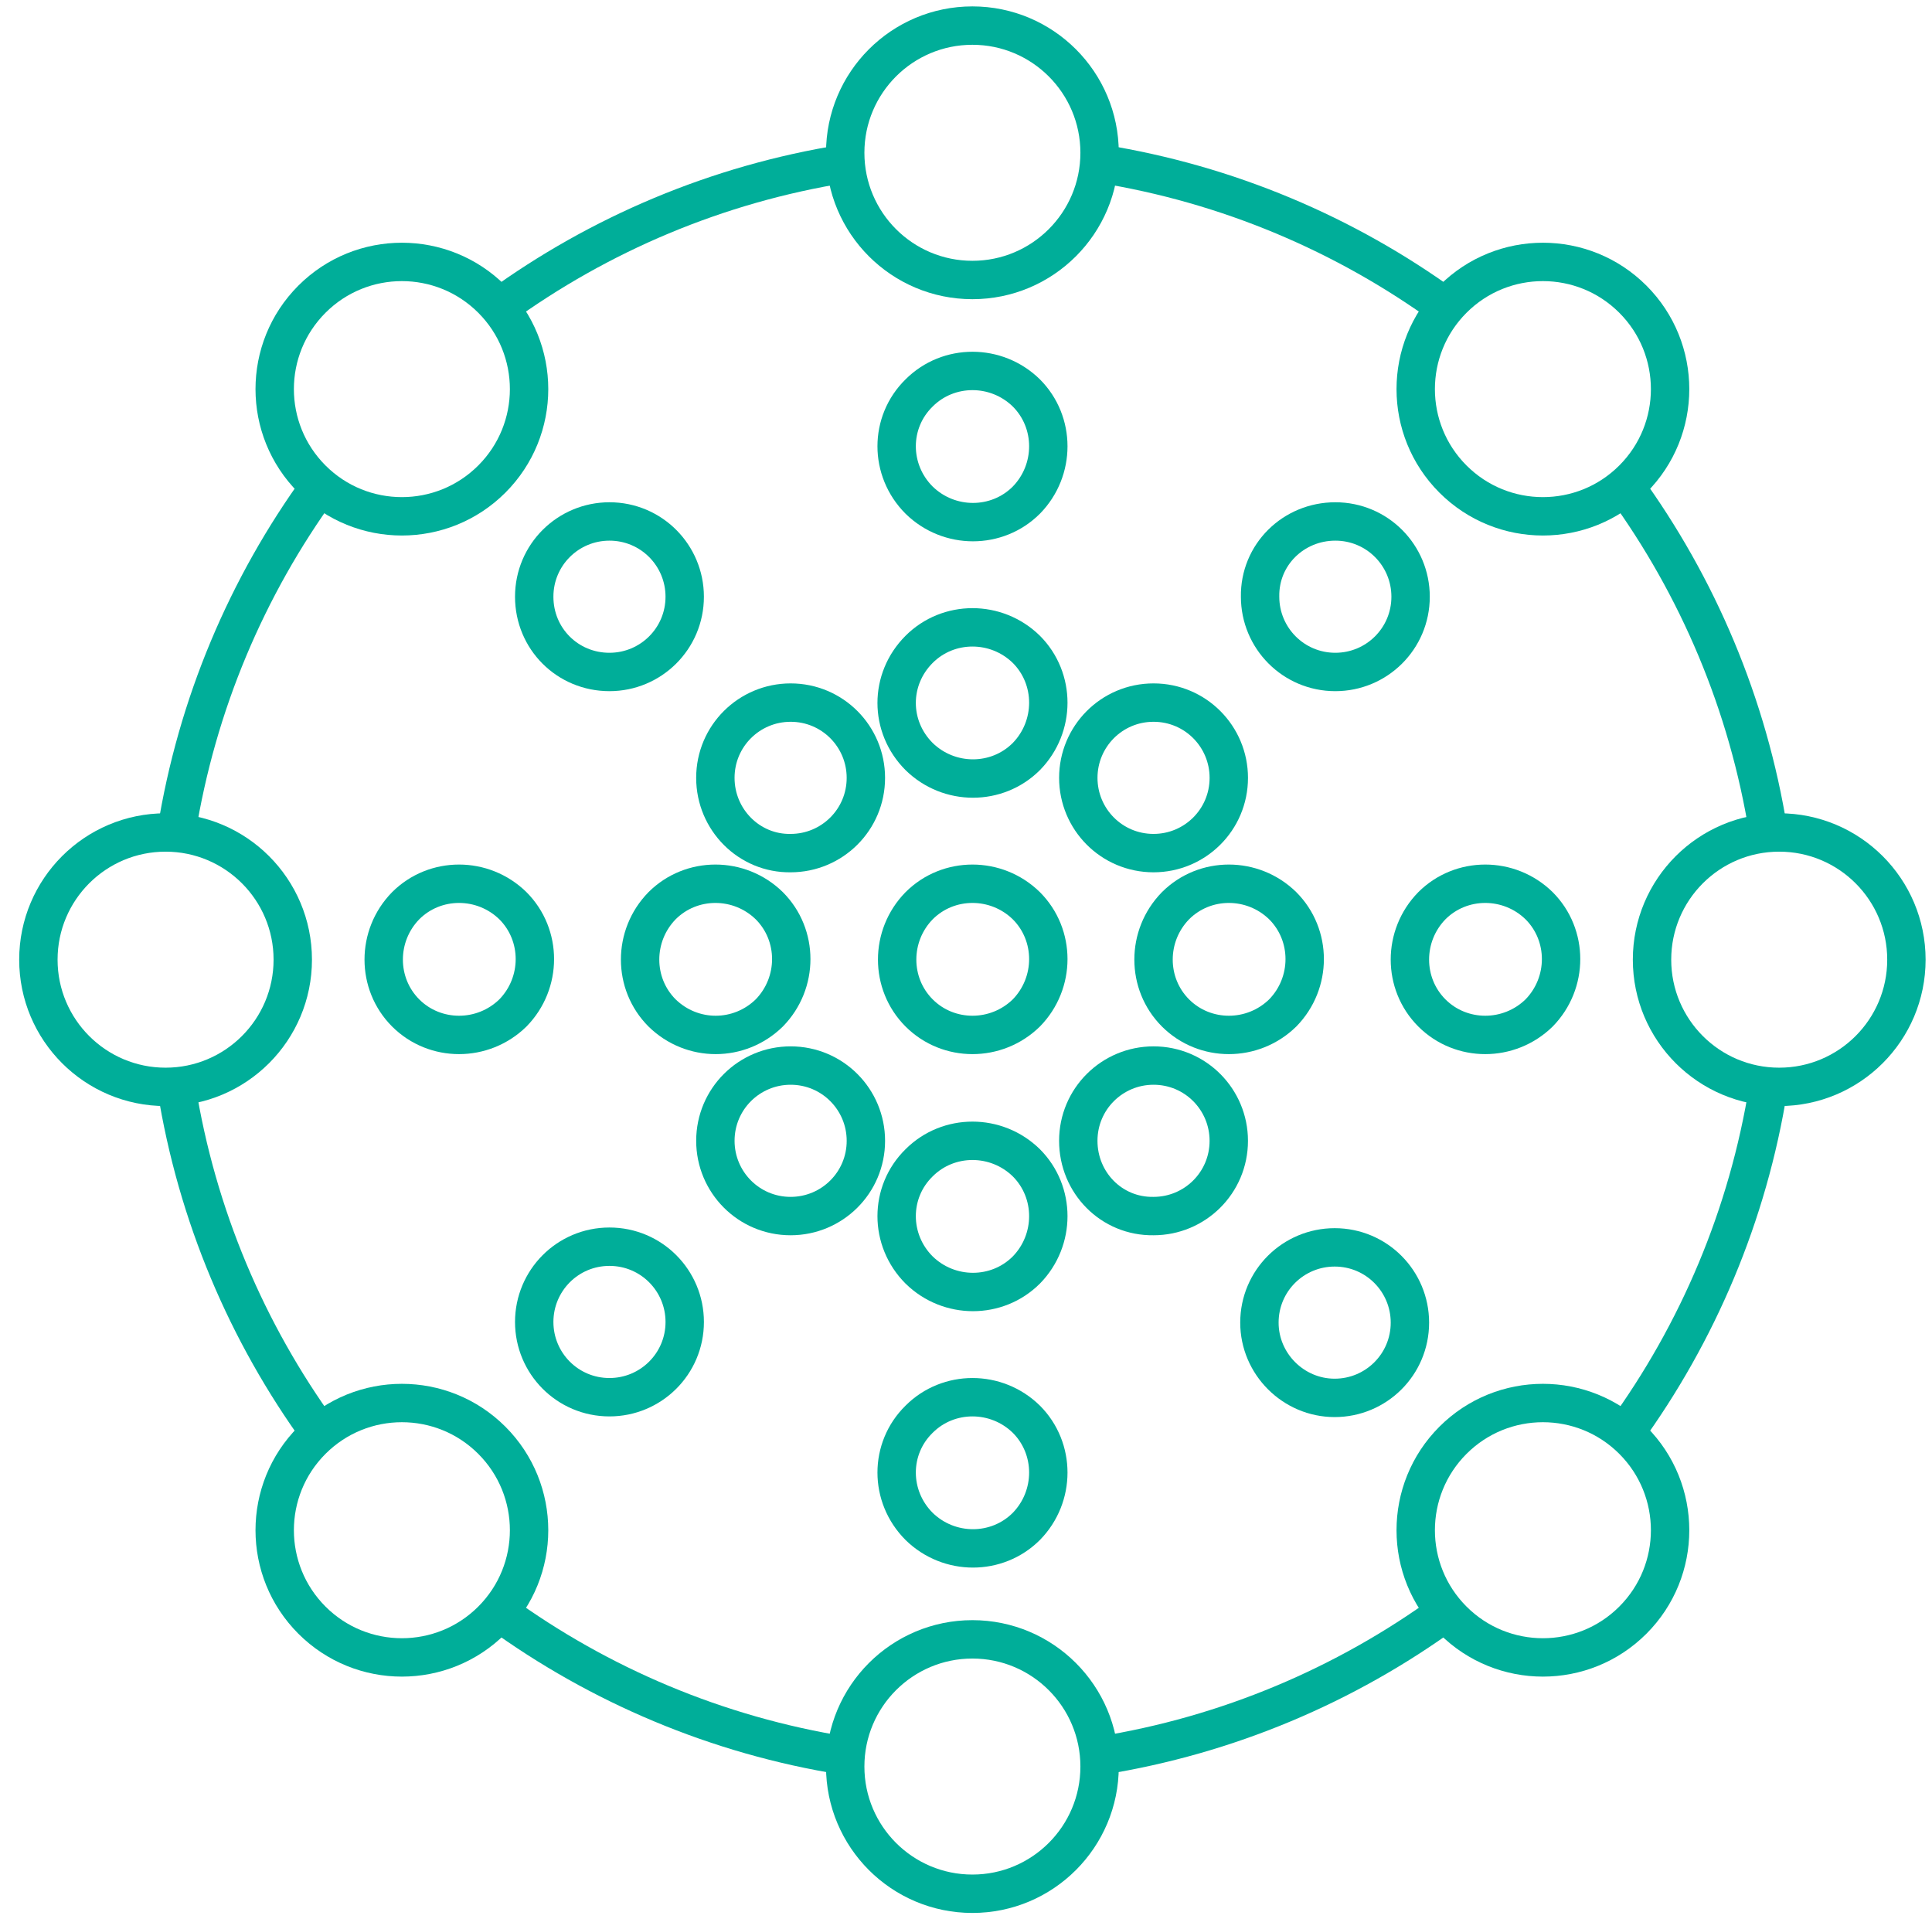 <svg width="151" height="150" viewBox="0 0 151 150" fill="none" xmlns="http://www.w3.org/2000/svg">
<path d="M138.211 65C136.62 55.026 132.688 45.832 126.996 38M138.211 85C136.62 94.975 132.688 104.168 126.996 112M112.994 126C105.164 131.69 95.972 135.62 86 137.211M66 137.211C56.028 135.62 46.836 131.69 39.006 126M25.004 112C19.312 104.168 15.38 94.975 13.789 85M13.789 65C15.38 55.026 19.312 45.832 25.004 38M39.006 24C46.836 18.31 56.028 14.38 66 12.789M86 12.789C95.972 14.38 105.164 18.31 112.994 24" stroke="#00AE99" stroke-width="3" stroke-miterlimit="10"/>
<path d="M76 21.882C81.49 21.882 85.941 17.431 85.941 11.941C85.941 6.451 81.49 2 76 2C70.51 2 66.059 6.451 66.059 11.941C66.059 17.431 70.51 21.882 76 21.882Z" stroke="#00AE99" stroke-width="3" stroke-miterlimit="10"/>
<path d="M76 148C81.49 148 85.941 143.549 85.941 138.059C85.941 132.569 81.49 128.118 76 128.118C70.51 128.118 66.059 132.569 66.059 138.059C66.059 143.549 70.51 148 76 148Z" stroke="#00AE99" stroke-width="3" stroke-miterlimit="10"/>
<path d="M129.118 75C129.118 80.49 133.569 84.941 139.059 84.941C144.549 84.941 149 80.49 149 75C149 69.51 144.549 65.059 139.059 65.059C133.569 65.059 129.118 69.51 129.118 75Z" stroke="#00AE99" stroke-width="3" stroke-miterlimit="10"/>
<path d="M3 75C3 80.49 7.451 84.941 12.941 84.941C18.431 84.941 22.882 80.49 22.882 75C22.882 69.51 18.431 65.059 12.941 65.059C7.451 65.059 3 69.51 3 75Z" stroke="#00AE99" stroke-width="3" stroke-miterlimit="10"/>
<path d="M113.56 37.44C117.442 41.322 123.737 41.322 127.619 37.44C131.501 33.558 131.501 27.263 127.619 23.381C123.737 19.499 117.442 19.499 113.56 23.381C109.678 27.263 109.678 33.558 113.56 37.44Z" stroke="#00AE99" stroke-width="3" stroke-miterlimit="10"/>
<path d="M24.381 126.619C28.263 130.501 34.557 130.501 38.44 126.619C42.322 122.737 42.322 116.442 38.44 112.56C34.558 108.678 28.263 108.678 24.381 112.56C20.499 116.442 20.499 122.737 24.381 126.619Z" stroke="#00AE99" stroke-width="3" stroke-miterlimit="10"/>
<path d="M38.44 37.44C42.322 33.558 42.322 27.263 38.44 23.381C34.557 19.499 28.263 19.499 24.381 23.381C20.499 27.263 20.499 33.558 24.381 37.44C28.263 41.322 34.557 41.322 38.44 37.44Z" stroke="#00AE99" stroke-width="3" stroke-miterlimit="10"/>
<path d="M127.619 126.619C131.501 122.737 131.501 116.442 127.619 112.56C123.736 108.678 117.442 108.678 113.56 112.56C109.678 116.442 109.678 122.737 113.56 126.619C117.442 130.501 123.737 130.501 127.619 126.619Z" stroke="#00AE99" stroke-width="3" stroke-miterlimit="10"/>
<path d="M71.837 79.164C69.546 76.874 69.546 73.126 71.837 70.784C74.126 68.494 77.874 68.494 80.216 70.784C82.506 73.074 82.506 76.821 80.216 79.164C77.874 81.454 74.126 81.454 71.837 79.164Z" stroke="#00AE99" stroke-width="3" stroke-miterlimit="10"/>
<path d="M51.746 79.164C49.456 76.874 49.456 73.126 51.746 70.784C54.036 68.494 57.783 68.494 60.125 70.784C62.415 73.074 62.415 76.821 60.125 79.164C57.783 81.454 54.088 81.454 51.746 79.164Z" stroke="#00AE99" stroke-width="3" stroke-miterlimit="10"/>
<path d="M31.707 79.164C29.417 76.874 29.417 73.126 31.707 70.784C33.997 68.494 37.745 68.494 40.087 70.784C42.377 73.074 42.377 76.821 40.087 79.164C37.745 81.454 33.997 81.454 31.707 79.164Z" stroke="#00AE99" stroke-width="3" stroke-miterlimit="10"/>
<path d="M91.875 79.164C89.585 76.874 89.585 73.126 91.875 70.784C94.165 68.494 97.912 68.494 100.254 70.784C102.544 73.074 102.544 76.822 100.254 79.164C97.912 81.454 94.165 81.454 91.875 79.164Z" stroke="#00AE99" stroke-width="3" stroke-miterlimit="10"/>
<path d="M111.912 79.164C109.622 76.874 109.622 73.126 111.912 70.784C114.202 68.494 117.95 68.494 120.292 70.784C122.582 73.074 122.582 76.822 120.292 79.164C117.95 81.454 114.202 81.454 111.912 79.164Z" stroke="#00AE99" stroke-width="3" stroke-miterlimit="10"/>
<path d="M55.911 60.791C55.911 57.512 58.566 54.909 61.793 54.909C65.072 54.909 67.674 57.564 67.674 60.791C67.674 64.07 65.019 66.672 61.793 66.672C58.566 66.724 55.911 64.07 55.911 60.791Z" stroke="#00AE99" stroke-width="3" stroke-miterlimit="10"/>
<path d="M41.753 46.634C41.753 43.355 44.407 40.753 47.634 40.753C50.913 40.753 53.515 43.407 53.515 46.634C53.515 49.913 50.861 52.516 47.634 52.516C44.355 52.516 41.753 49.913 41.753 46.634Z" stroke="#00AE99" stroke-width="3" stroke-miterlimit="10"/>
<path d="M84.276 89.157C84.276 85.878 86.93 83.275 90.157 83.275C93.436 83.275 96.038 85.93 96.038 89.157C96.038 92.436 93.384 95.038 90.157 95.038C86.878 95.09 84.276 92.436 84.276 89.157Z" stroke="#00AE99" stroke-width="3" stroke-miterlimit="10"/>
<path d="M98.433 103.365C98.433 100.086 101.087 97.484 104.314 97.484C107.593 97.484 110.195 100.139 110.195 103.365C110.195 106.644 107.541 109.247 104.314 109.247C101.087 109.247 98.433 106.592 98.433 103.365Z" stroke="#00AE99" stroke-width="3" stroke-miterlimit="10"/>
<path d="M90.158 54.909C93.437 54.909 96.039 57.564 96.039 60.791C96.039 64.07 93.385 66.672 90.158 66.672C86.879 66.672 84.277 64.018 84.277 60.791C84.277 57.564 86.879 54.909 90.158 54.909Z" stroke="#00AE99" stroke-width="3" stroke-miterlimit="10"/>
<path d="M104.366 40.753C107.645 40.753 110.248 43.407 110.248 46.634C110.248 49.913 107.593 52.516 104.366 52.516C101.087 52.516 98.485 49.861 98.485 46.634C98.433 43.355 101.087 40.753 104.366 40.753Z" stroke="#00AE99" stroke-width="3" stroke-miterlimit="10"/>
<path d="M61.793 83.275C65.072 83.275 67.675 85.93 67.675 89.157C67.675 92.436 65.02 95.038 61.793 95.038C58.514 95.038 55.912 92.383 55.912 89.157C55.912 85.878 58.566 83.275 61.793 83.275Z" stroke="#00AE99" stroke-width="3" stroke-miterlimit="10"/>
<path d="M47.634 97.432C50.913 97.432 53.516 100.087 53.516 103.314C53.516 106.593 50.861 109.195 47.634 109.195C44.355 109.195 41.753 106.541 41.753 103.314C41.753 100.087 44.355 97.432 47.634 97.432Z" stroke="#00AE99" stroke-width="3" stroke-miterlimit="10"/>
<path d="M71.836 50.746C74.126 48.456 77.874 48.456 80.216 50.746C82.506 53.036 82.506 56.784 80.216 59.126C77.925 61.416 74.178 61.416 71.836 59.126C69.494 56.784 69.494 53.088 71.836 50.746Z" stroke="#00AE99" stroke-width="3" stroke-miterlimit="10"/>
<path d="M71.836 30.708C74.126 28.418 77.874 28.418 80.216 30.708C82.506 32.998 82.506 36.745 80.216 39.087C77.925 41.377 74.178 41.377 71.836 39.087C69.494 36.745 69.494 32.998 71.836 30.708Z" stroke="#00AE99" stroke-width="3" stroke-miterlimit="10"/>
<path d="M71.836 90.874C74.126 88.584 77.874 88.584 80.216 90.874C82.506 93.165 82.506 96.912 80.216 99.254C77.925 101.544 74.178 101.544 71.836 99.254C69.494 96.912 69.494 93.165 71.836 90.874Z" stroke="#00AE99" stroke-width="3" stroke-miterlimit="10"/>
<path d="M71.836 110.913C74.126 108.622 77.874 108.622 80.216 110.913C82.506 113.203 82.506 116.95 80.216 119.292C77.925 121.582 74.178 121.582 71.836 119.292C69.494 116.95 69.494 113.203 71.836 110.913Z" stroke="#00AE99" stroke-width="3" stroke-miterlimit="10"/>
</svg>

